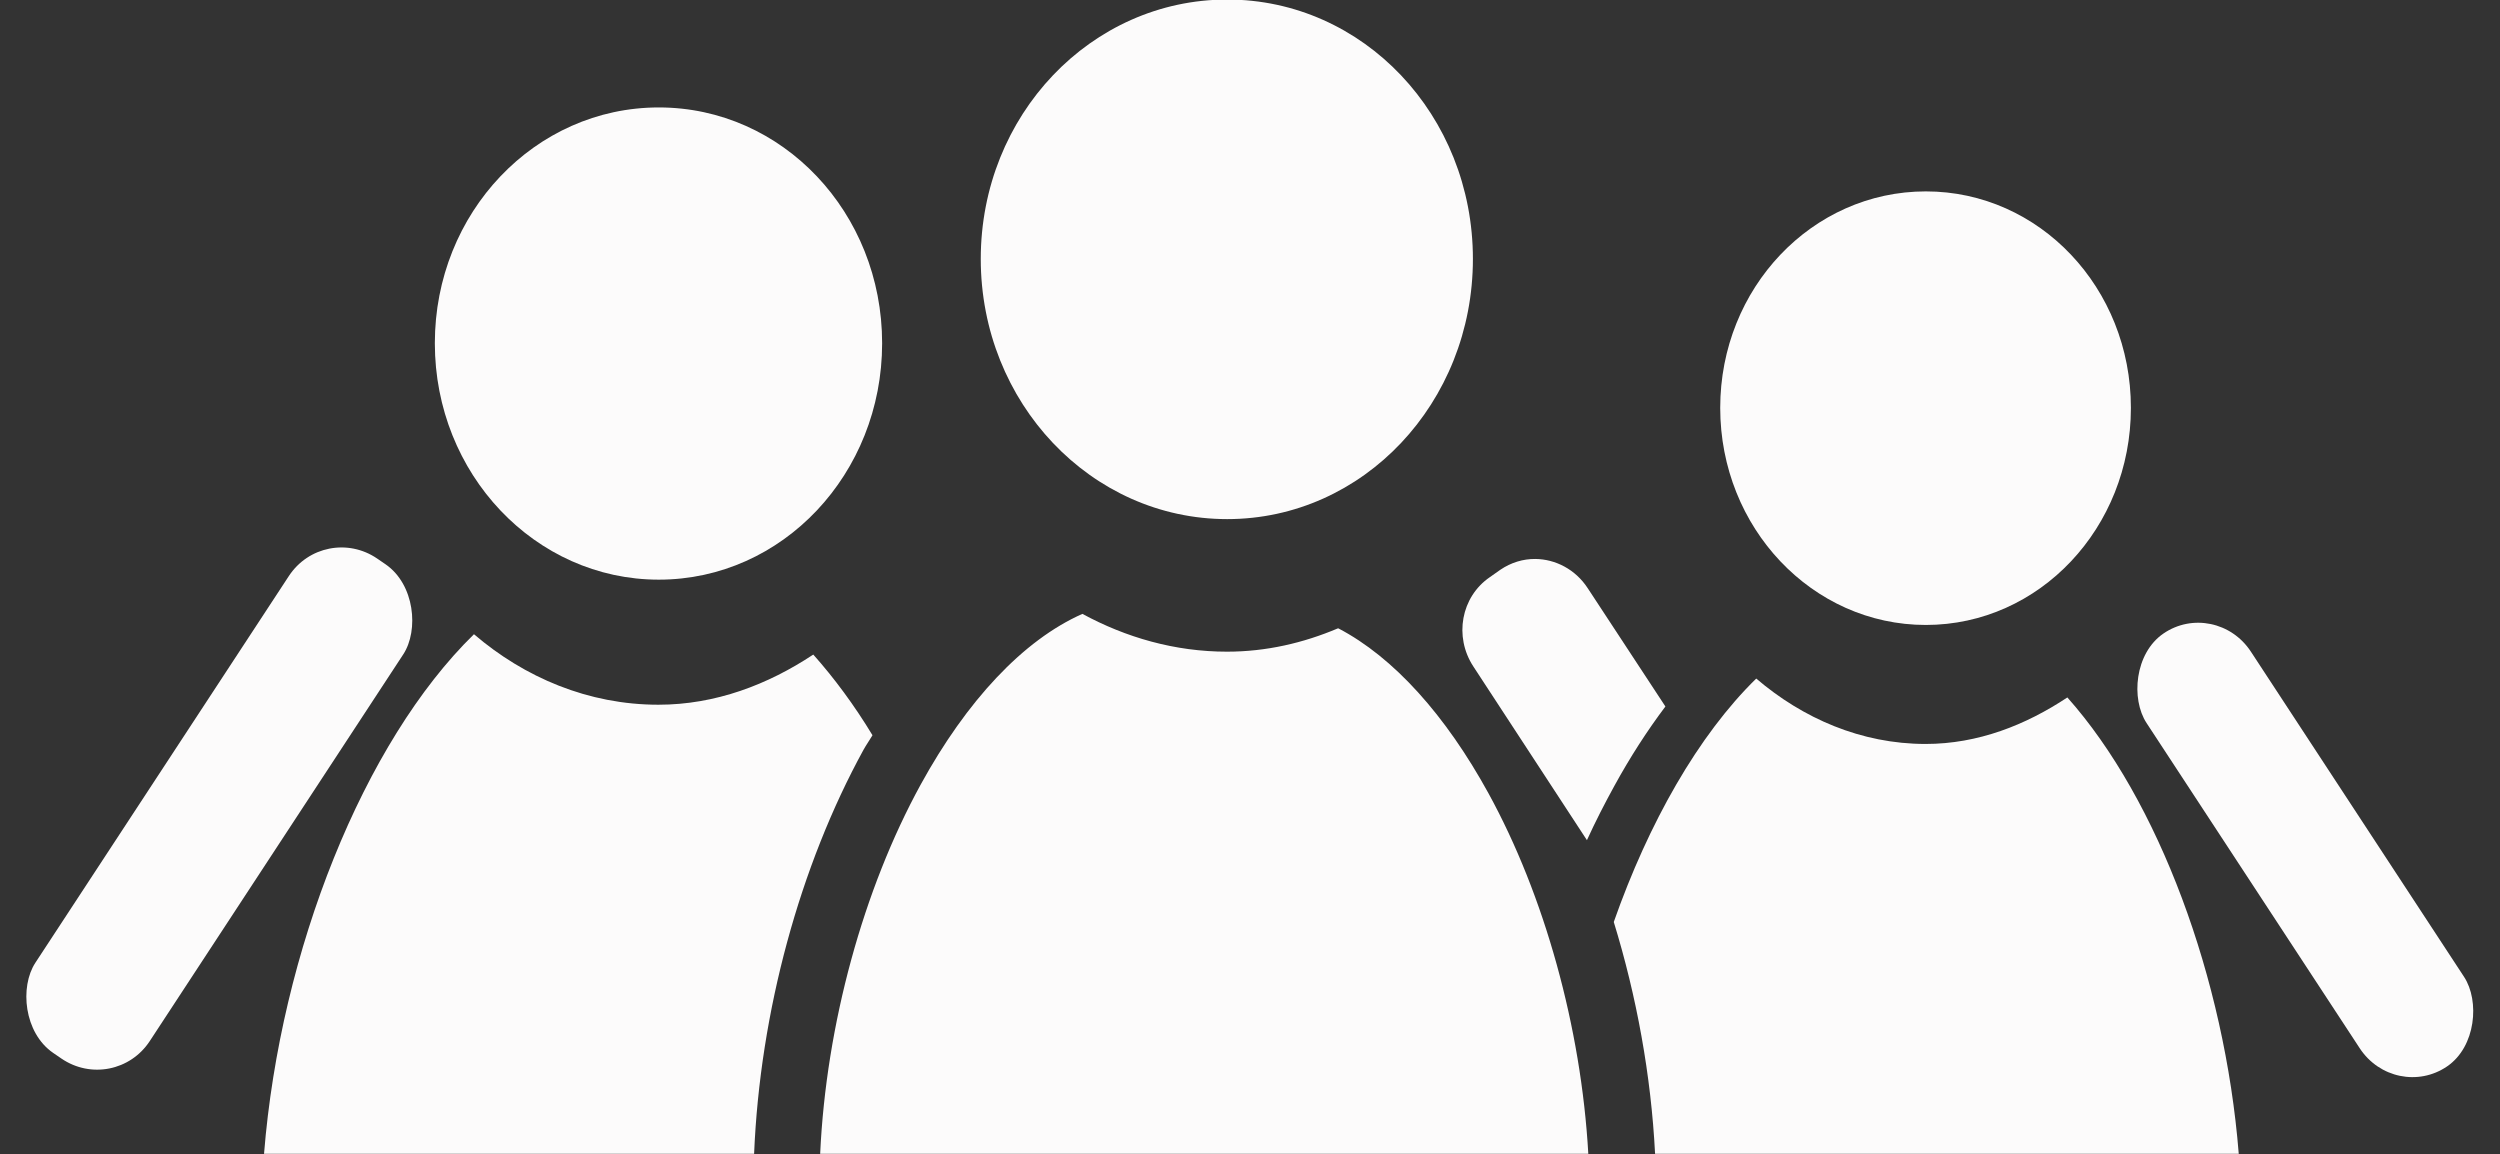 <?xml version="1.0" encoding="UTF-8" standalone="no"?><svg xmlns="http://www.w3.org/2000/svg" xmlns:xlink="http://www.w3.org/1999/xlink" fill="#fcfbfb" height="52.3" preserveAspectRatio="xMidYMid meet" version="1" viewBox="4.4 2.0 113.3 52.3" width="113.3" zoomAndPan="magnify"><rect x="4.4" y="2.0" width="113.3" height="52.3" fill="#333333" stroke="none"/><g id="change1_1"><path d="m53.455 29.821c-2.689 1.191-5.249 3.943-7.331 7.739-2.591 4.726-4.284 10.87-4.554 16.73h34.812c-0.325-5.737-1.991-11.718-4.523-16.335-1.944-3.545-4.305-6.172-6.8-7.475-0.009-0.004-0.023 0.004-0.031 0-1.562 0.66-3.239 1.054-5.022 1.054-2.36 0-4.581-0.643-6.551-1.713z" fill="inherit"/></g><g id="change1_2"><path d="m25.88 30.743c-4.997 4.884-8.776 14.345-9.514 23.547h22.21c0.267-6.443 2.077-13.054 4.959-18.311 0.125-0.227 0.277-0.435 0.406-0.658-0.824-1.362-1.736-2.592-2.683-3.656-2.052 1.359-4.425 2.273-7.018 2.273-3.175 0-6.067-1.232-8.36-3.195z" fill="inherit"/></g><g id="change1_3"><path d="m83.993 32.752c-2.624 2.565-4.878 6.539-6.457 11.032 1.038 3.373 1.692 6.963 1.872 10.506h26.452c-0.634-7.939-3.635-16.038-7.767-20.682-1.885 1.248-4.045 2.108-6.426 2.108-2.915 0-5.568-1.162-7.674-2.964z" fill="inherit"/></g><g id="change1_4"><path d="m60.016 1.979c-6.17 0-11.168 5.244-11.168 11.757 0 6.514 4.998 11.79 11.168 11.79 6.169 0 11.136-5.276 11.136-11.79 0-6.513-4.967-11.757-11.136-11.757z" fill="inherit"/></g><g id="change1_5"><rect fill="inherit" height="26.798" rx="2.918" ry="2.918" transform="matrix(-.825 -.565 .548 -.836 0 0)" width="6.284" x="-36.329" y="-37.195"/></g><g id="change1_6"><path d="m91.679 10.674c-5.148 0-9.319 4.375-9.319 9.811 0 5.435 4.171 9.838 9.319 9.838s9.293-4.403 9.293-9.838c0-5.436-4.145-9.811-9.293-9.811z" fill="inherit"/></g><g id="change1_7"><path d="m34.257 6.869c-5.608 0-10.15 4.766-10.15 10.686 0 5.919 4.542 10.715 10.15 10.715 5.607 0 10.121-4.796 10.121-10.715 0-5.92-4.514-10.686-10.121-10.686z" fill="inherit"/></g><g id="change1_8"><rect fill="inherit" height="23.464" rx="2.865" ry="2.918" transform="matrix(.825 -.565 -.548 -.836 0 0)" width="5.73" x="65.998" y="-106.74"/></g><g id="change1_9"><path d="m73.98 27.332c-0.548-0.005-1.1 0.159-1.591 0.494l-0.468 0.33c-1.307 0.894-1.635 2.698-0.748 4.05l5.147 7.871c0.386-0.85 0.812-1.675 1.248-2.47 0.703-1.282 1.476-2.483 2.308-3.589l-3.525-5.368c-0.554-0.845-1.456-1.309-2.371-1.318z" fill="inherit"/></g></svg>